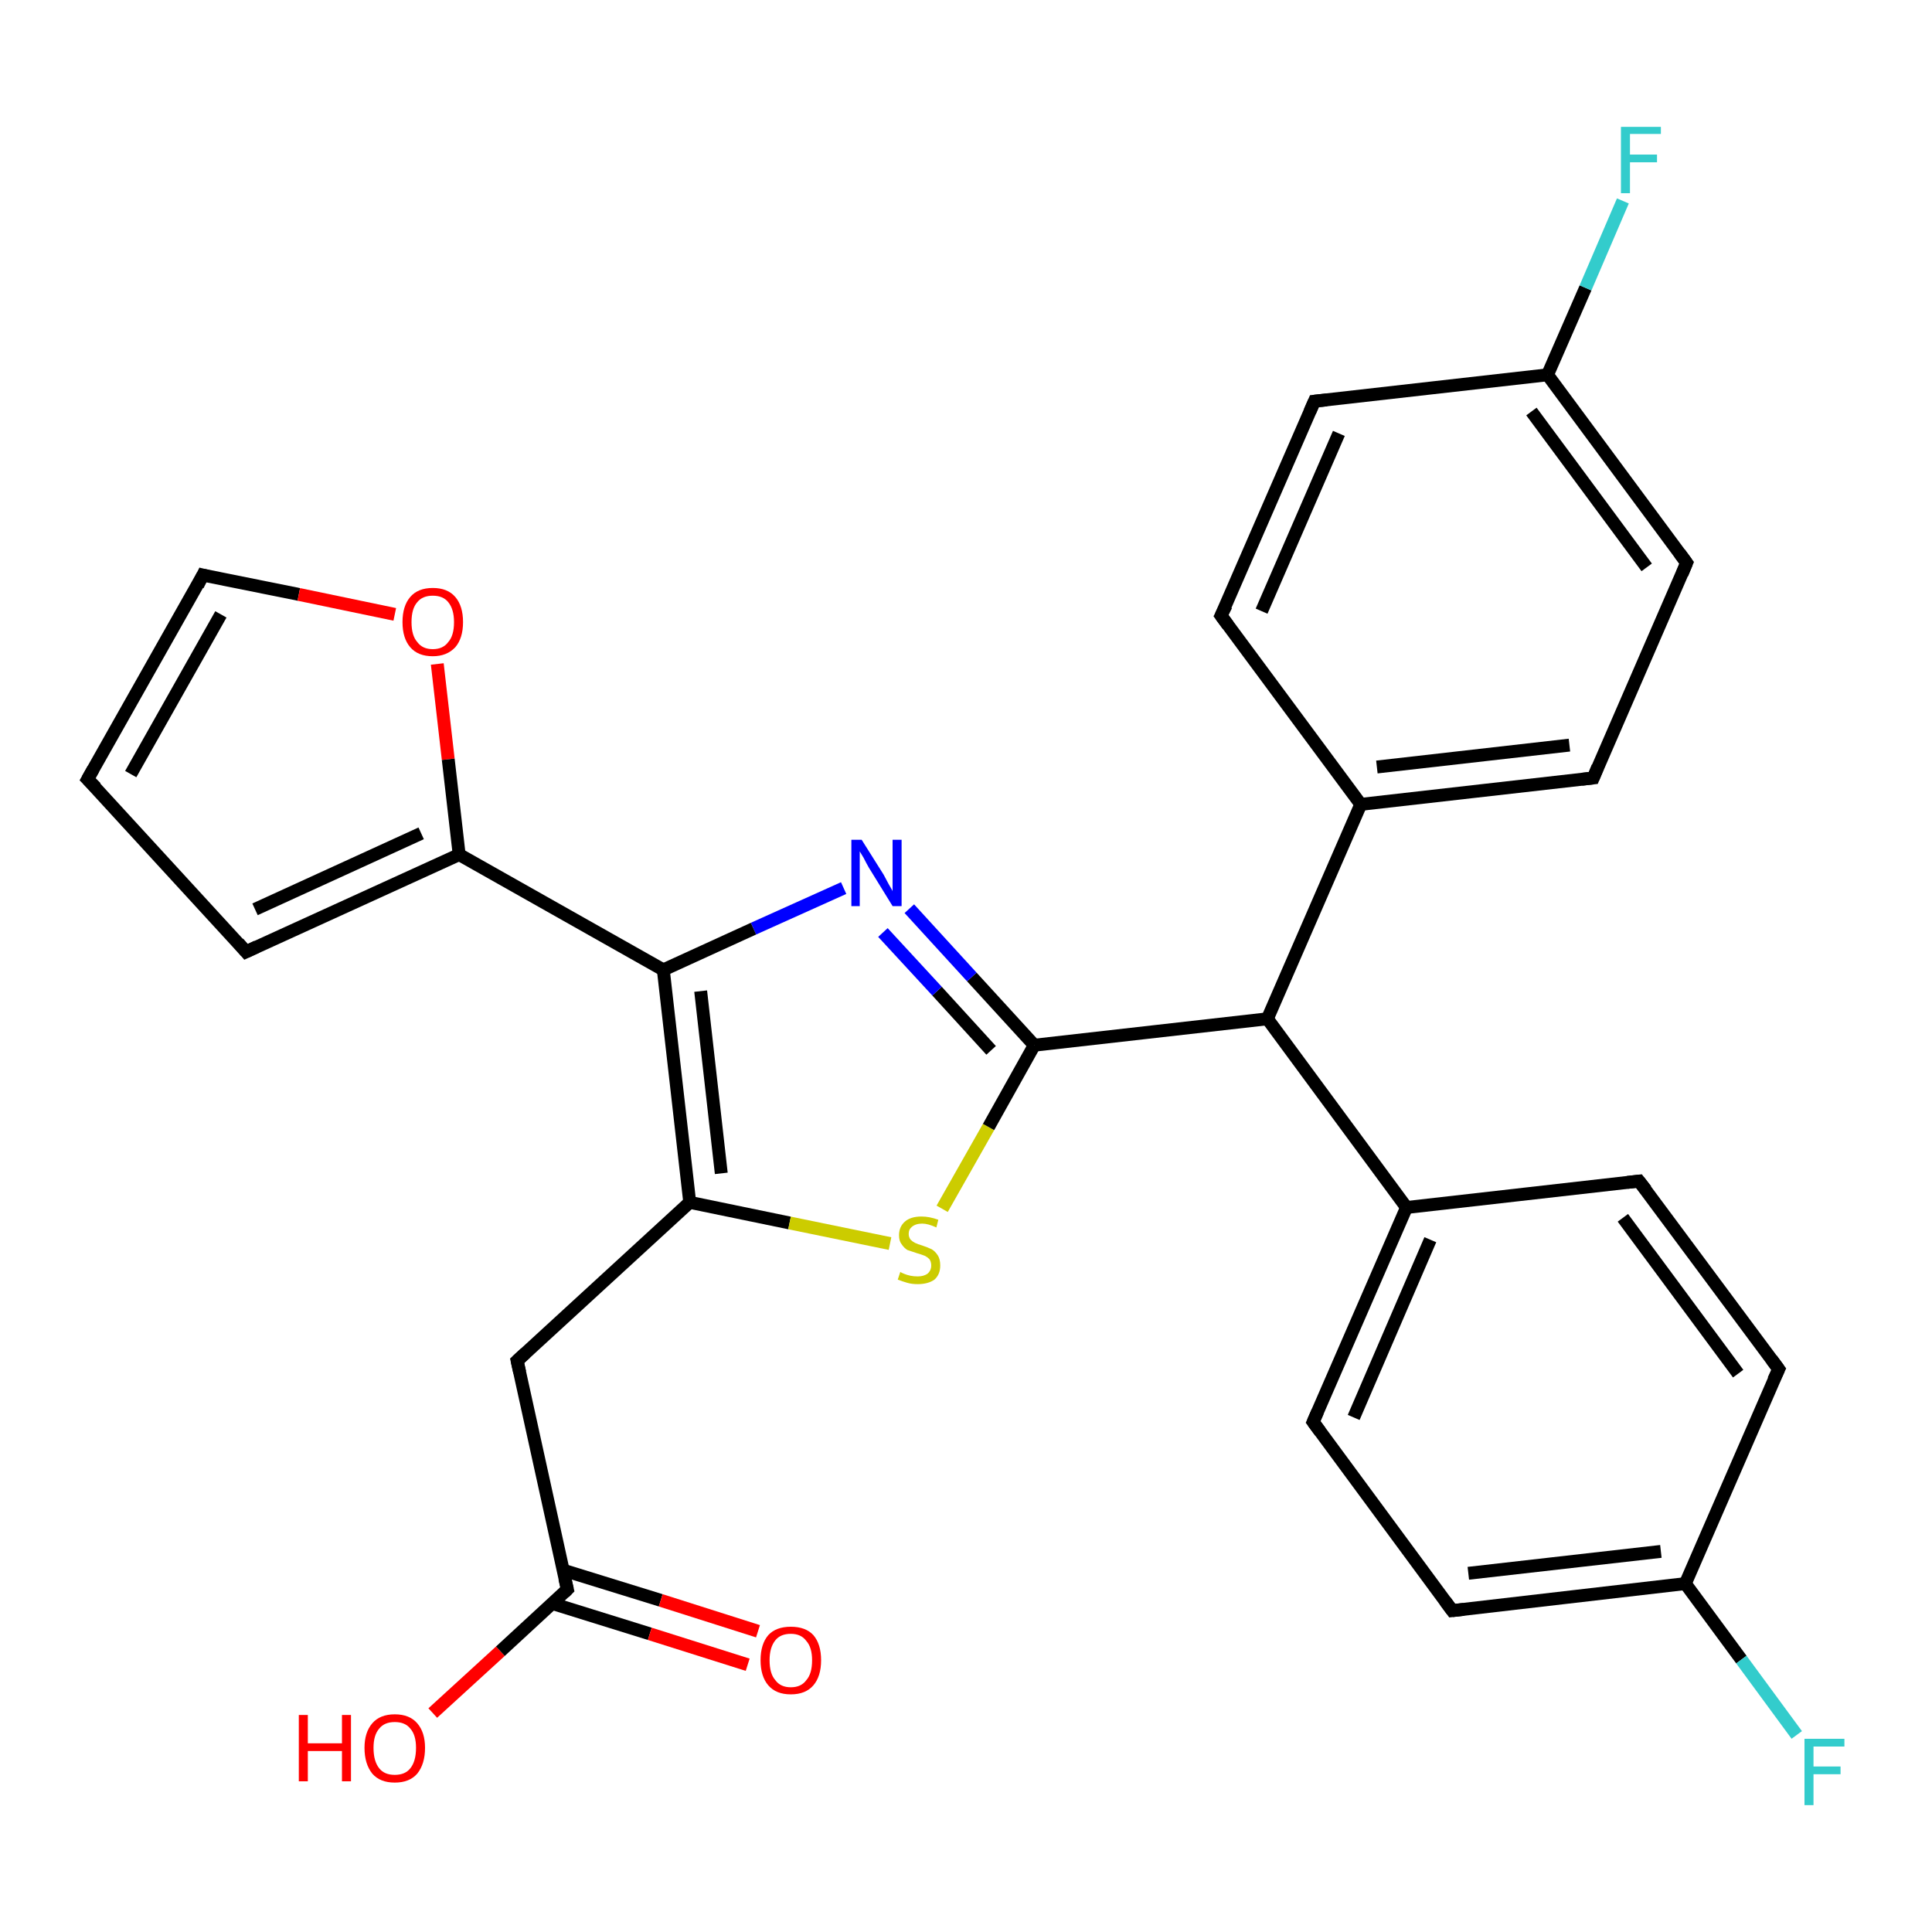 <?xml version='1.0' encoding='iso-8859-1'?>
<svg version='1.1' baseProfile='full'
              xmlns='http://www.w3.org/2000/svg'
                      xmlns:rdkit='http://www.rdkit.org/xml'
                      xmlns:xlink='http://www.w3.org/1999/xlink'
                  xml:space='preserve'
width='300px' height='300px' viewBox='0 0 300 300'>
<!-- END OF HEADER -->
<rect style='opacity:1.0;fill:#FFFFFF;stroke:none' width='300.0' height='300.0' x='0.0' y='0.0'> </rect>
<path class='bond-0 atom-0 atom-1' d='M 67.2,266.0 L 77.7,256.4' style='fill:none;fill-rule:evenodd;stroke:#FF0000;stroke-width:2.0px;stroke-linecap:butt;stroke-linejoin:miter;stroke-opacity:1' />
<path class='bond-0 atom-0 atom-1' d='M 77.7,256.4 L 88.1,246.8' style='fill:none;fill-rule:evenodd;stroke:#000000;stroke-width:2.0px;stroke-linecap:butt;stroke-linejoin:miter;stroke-opacity:1' />
<path class='bond-1 atom-1 atom-2' d='M 85.8,249.0 L 100.9,253.7' style='fill:none;fill-rule:evenodd;stroke:#000000;stroke-width:2.0px;stroke-linecap:butt;stroke-linejoin:miter;stroke-opacity:1' />
<path class='bond-1 atom-1 atom-2' d='M 100.9,253.7 L 116.1,258.5' style='fill:none;fill-rule:evenodd;stroke:#FF0000;stroke-width:2.0px;stroke-linecap:butt;stroke-linejoin:miter;stroke-opacity:1' />
<path class='bond-1 atom-1 atom-2' d='M 87.4,243.8 L 102.6,248.5' style='fill:none;fill-rule:evenodd;stroke:#000000;stroke-width:2.0px;stroke-linecap:butt;stroke-linejoin:miter;stroke-opacity:1' />
<path class='bond-1 atom-1 atom-2' d='M 102.6,248.5 L 117.7,253.3' style='fill:none;fill-rule:evenodd;stroke:#FF0000;stroke-width:2.0px;stroke-linecap:butt;stroke-linejoin:miter;stroke-opacity:1' />
<path class='bond-2 atom-1 atom-3' d='M 88.1,246.8 L 80.3,211.3' style='fill:none;fill-rule:evenodd;stroke:#000000;stroke-width:2.0px;stroke-linecap:butt;stroke-linejoin:miter;stroke-opacity:1' />
<path class='bond-3 atom-3 atom-4' d='M 80.3,211.3 L 107.1,186.7' style='fill:none;fill-rule:evenodd;stroke:#000000;stroke-width:2.0px;stroke-linecap:butt;stroke-linejoin:miter;stroke-opacity:1' />
<path class='bond-4 atom-4 atom-5' d='M 107.1,186.7 L 122.6,189.9' style='fill:none;fill-rule:evenodd;stroke:#000000;stroke-width:2.0px;stroke-linecap:butt;stroke-linejoin:miter;stroke-opacity:1' />
<path class='bond-4 atom-4 atom-5' d='M 122.6,189.9 L 138.2,193.1' style='fill:none;fill-rule:evenodd;stroke:#CCCC00;stroke-width:2.0px;stroke-linecap:butt;stroke-linejoin:miter;stroke-opacity:1' />
<path class='bond-5 atom-5 atom-6' d='M 146.3,187.7 L 153.5,175.0' style='fill:none;fill-rule:evenodd;stroke:#CCCC00;stroke-width:2.0px;stroke-linecap:butt;stroke-linejoin:miter;stroke-opacity:1' />
<path class='bond-5 atom-5 atom-6' d='M 153.5,175.0 L 160.6,162.3' style='fill:none;fill-rule:evenodd;stroke:#000000;stroke-width:2.0px;stroke-linecap:butt;stroke-linejoin:miter;stroke-opacity:1' />
<path class='bond-6 atom-6 atom-7' d='M 160.6,162.3 L 150.9,151.7' style='fill:none;fill-rule:evenodd;stroke:#000000;stroke-width:2.0px;stroke-linecap:butt;stroke-linejoin:miter;stroke-opacity:1' />
<path class='bond-6 atom-6 atom-7' d='M 150.9,151.7 L 141.2,141.1' style='fill:none;fill-rule:evenodd;stroke:#0000FF;stroke-width:2.0px;stroke-linecap:butt;stroke-linejoin:miter;stroke-opacity:1' />
<path class='bond-6 atom-6 atom-7' d='M 153.9,163.1 L 145.5,153.9' style='fill:none;fill-rule:evenodd;stroke:#000000;stroke-width:2.0px;stroke-linecap:butt;stroke-linejoin:miter;stroke-opacity:1' />
<path class='bond-6 atom-6 atom-7' d='M 145.5,153.9 L 137.1,144.8' style='fill:none;fill-rule:evenodd;stroke:#0000FF;stroke-width:2.0px;stroke-linecap:butt;stroke-linejoin:miter;stroke-opacity:1' />
<path class='bond-7 atom-7 atom-8' d='M 131.0,137.9 L 117.0,144.2' style='fill:none;fill-rule:evenodd;stroke:#0000FF;stroke-width:2.0px;stroke-linecap:butt;stroke-linejoin:miter;stroke-opacity:1' />
<path class='bond-7 atom-7 atom-8' d='M 117.0,144.2 L 103.0,150.6' style='fill:none;fill-rule:evenodd;stroke:#000000;stroke-width:2.0px;stroke-linecap:butt;stroke-linejoin:miter;stroke-opacity:1' />
<path class='bond-8 atom-8 atom-9' d='M 103.0,150.6 L 71.3,132.7' style='fill:none;fill-rule:evenodd;stroke:#000000;stroke-width:2.0px;stroke-linecap:butt;stroke-linejoin:miter;stroke-opacity:1' />
<path class='bond-9 atom-9 atom-10' d='M 71.3,132.7 L 38.2,147.8' style='fill:none;fill-rule:evenodd;stroke:#000000;stroke-width:2.0px;stroke-linecap:butt;stroke-linejoin:miter;stroke-opacity:1' />
<path class='bond-9 atom-9 atom-10' d='M 65.4,129.4 L 39.6,141.2' style='fill:none;fill-rule:evenodd;stroke:#000000;stroke-width:2.0px;stroke-linecap:butt;stroke-linejoin:miter;stroke-opacity:1' />
<path class='bond-10 atom-10 atom-11' d='M 38.2,147.8 L 13.6,121.0' style='fill:none;fill-rule:evenodd;stroke:#000000;stroke-width:2.0px;stroke-linecap:butt;stroke-linejoin:miter;stroke-opacity:1' />
<path class='bond-11 atom-11 atom-12' d='M 13.6,121.0 L 31.5,89.3' style='fill:none;fill-rule:evenodd;stroke:#000000;stroke-width:2.0px;stroke-linecap:butt;stroke-linejoin:miter;stroke-opacity:1' />
<path class='bond-11 atom-11 atom-12' d='M 20.3,120.2 L 34.3,95.4' style='fill:none;fill-rule:evenodd;stroke:#000000;stroke-width:2.0px;stroke-linecap:butt;stroke-linejoin:miter;stroke-opacity:1' />
<path class='bond-12 atom-12 atom-13' d='M 31.5,89.3 L 46.4,92.3' style='fill:none;fill-rule:evenodd;stroke:#000000;stroke-width:2.0px;stroke-linecap:butt;stroke-linejoin:miter;stroke-opacity:1' />
<path class='bond-12 atom-12 atom-13' d='M 46.4,92.3 L 61.3,95.4' style='fill:none;fill-rule:evenodd;stroke:#FF0000;stroke-width:2.0px;stroke-linecap:butt;stroke-linejoin:miter;stroke-opacity:1' />
<path class='bond-13 atom-6 atom-14' d='M 160.6,162.3 L 196.8,158.2' style='fill:none;fill-rule:evenodd;stroke:#000000;stroke-width:2.0px;stroke-linecap:butt;stroke-linejoin:miter;stroke-opacity:1' />
<path class='bond-14 atom-14 atom-15' d='M 196.8,158.2 L 218.4,187.5' style='fill:none;fill-rule:evenodd;stroke:#000000;stroke-width:2.0px;stroke-linecap:butt;stroke-linejoin:miter;stroke-opacity:1' />
<path class='bond-15 atom-15 atom-16' d='M 218.4,187.5 L 203.9,220.8' style='fill:none;fill-rule:evenodd;stroke:#000000;stroke-width:2.0px;stroke-linecap:butt;stroke-linejoin:miter;stroke-opacity:1' />
<path class='bond-15 atom-15 atom-16' d='M 222.1,192.5 L 210.2,220.1' style='fill:none;fill-rule:evenodd;stroke:#000000;stroke-width:2.0px;stroke-linecap:butt;stroke-linejoin:miter;stroke-opacity:1' />
<path class='bond-16 atom-16 atom-17' d='M 203.9,220.8 L 225.5,250.1' style='fill:none;fill-rule:evenodd;stroke:#000000;stroke-width:2.0px;stroke-linecap:butt;stroke-linejoin:miter;stroke-opacity:1' />
<path class='bond-17 atom-17 atom-18' d='M 225.5,250.1 L 261.7,245.9' style='fill:none;fill-rule:evenodd;stroke:#000000;stroke-width:2.0px;stroke-linecap:butt;stroke-linejoin:miter;stroke-opacity:1' />
<path class='bond-17 atom-17 atom-18' d='M 228.0,244.3 L 257.9,240.9' style='fill:none;fill-rule:evenodd;stroke:#000000;stroke-width:2.0px;stroke-linecap:butt;stroke-linejoin:miter;stroke-opacity:1' />
<path class='bond-18 atom-18 atom-19' d='M 261.7,245.9 L 270.4,257.7' style='fill:none;fill-rule:evenodd;stroke:#000000;stroke-width:2.0px;stroke-linecap:butt;stroke-linejoin:miter;stroke-opacity:1' />
<path class='bond-18 atom-18 atom-19' d='M 270.4,257.7 L 279.0,269.4' style='fill:none;fill-rule:evenodd;stroke:#33CCCC;stroke-width:2.0px;stroke-linecap:butt;stroke-linejoin:miter;stroke-opacity:1' />
<path class='bond-19 atom-18 atom-20' d='M 261.7,245.9 L 276.2,212.6' style='fill:none;fill-rule:evenodd;stroke:#000000;stroke-width:2.0px;stroke-linecap:butt;stroke-linejoin:miter;stroke-opacity:1' />
<path class='bond-20 atom-20 atom-21' d='M 276.2,212.6 L 254.5,183.4' style='fill:none;fill-rule:evenodd;stroke:#000000;stroke-width:2.0px;stroke-linecap:butt;stroke-linejoin:miter;stroke-opacity:1' />
<path class='bond-20 atom-20 atom-21' d='M 269.9,213.3 L 252.0,189.1' style='fill:none;fill-rule:evenodd;stroke:#000000;stroke-width:2.0px;stroke-linecap:butt;stroke-linejoin:miter;stroke-opacity:1' />
<path class='bond-21 atom-14 atom-22' d='M 196.8,158.2 L 211.3,124.9' style='fill:none;fill-rule:evenodd;stroke:#000000;stroke-width:2.0px;stroke-linecap:butt;stroke-linejoin:miter;stroke-opacity:1' />
<path class='bond-22 atom-22 atom-23' d='M 211.3,124.9 L 247.4,120.8' style='fill:none;fill-rule:evenodd;stroke:#000000;stroke-width:2.0px;stroke-linecap:butt;stroke-linejoin:miter;stroke-opacity:1' />
<path class='bond-22 atom-22 atom-23' d='M 213.8,119.1 L 243.7,115.7' style='fill:none;fill-rule:evenodd;stroke:#000000;stroke-width:2.0px;stroke-linecap:butt;stroke-linejoin:miter;stroke-opacity:1' />
<path class='bond-23 atom-23 atom-24' d='M 247.4,120.8 L 261.9,87.4' style='fill:none;fill-rule:evenodd;stroke:#000000;stroke-width:2.0px;stroke-linecap:butt;stroke-linejoin:miter;stroke-opacity:1' />
<path class='bond-24 atom-24 atom-25' d='M 261.9,87.4 L 240.3,58.2' style='fill:none;fill-rule:evenodd;stroke:#000000;stroke-width:2.0px;stroke-linecap:butt;stroke-linejoin:miter;stroke-opacity:1' />
<path class='bond-24 atom-24 atom-25' d='M 255.7,88.1 L 237.8,63.9' style='fill:none;fill-rule:evenodd;stroke:#000000;stroke-width:2.0px;stroke-linecap:butt;stroke-linejoin:miter;stroke-opacity:1' />
<path class='bond-25 atom-25 atom-26' d='M 240.3,58.2 L 246.2,44.7' style='fill:none;fill-rule:evenodd;stroke:#000000;stroke-width:2.0px;stroke-linecap:butt;stroke-linejoin:miter;stroke-opacity:1' />
<path class='bond-25 atom-25 atom-26' d='M 246.2,44.7 L 252.0,31.2' style='fill:none;fill-rule:evenodd;stroke:#33CCCC;stroke-width:2.0px;stroke-linecap:butt;stroke-linejoin:miter;stroke-opacity:1' />
<path class='bond-26 atom-25 atom-27' d='M 240.3,58.2 L 204.1,62.3' style='fill:none;fill-rule:evenodd;stroke:#000000;stroke-width:2.0px;stroke-linecap:butt;stroke-linejoin:miter;stroke-opacity:1' />
<path class='bond-27 atom-27 atom-28' d='M 204.1,62.3 L 189.6,95.6' style='fill:none;fill-rule:evenodd;stroke:#000000;stroke-width:2.0px;stroke-linecap:butt;stroke-linejoin:miter;stroke-opacity:1' />
<path class='bond-27 atom-27 atom-28' d='M 207.9,67.3 L 195.9,94.9' style='fill:none;fill-rule:evenodd;stroke:#000000;stroke-width:2.0px;stroke-linecap:butt;stroke-linejoin:miter;stroke-opacity:1' />
<path class='bond-28 atom-8 atom-4' d='M 103.0,150.6 L 107.1,186.7' style='fill:none;fill-rule:evenodd;stroke:#000000;stroke-width:2.0px;stroke-linecap:butt;stroke-linejoin:miter;stroke-opacity:1' />
<path class='bond-28 atom-8 atom-4' d='M 108.8,153.9 L 112.0,182.2' style='fill:none;fill-rule:evenodd;stroke:#000000;stroke-width:2.0px;stroke-linecap:butt;stroke-linejoin:miter;stroke-opacity:1' />
<path class='bond-29 atom-13 atom-9' d='M 67.9,103.1 L 69.6,117.9' style='fill:none;fill-rule:evenodd;stroke:#FF0000;stroke-width:2.0px;stroke-linecap:butt;stroke-linejoin:miter;stroke-opacity:1' />
<path class='bond-29 atom-13 atom-9' d='M 69.6,117.9 L 71.3,132.7' style='fill:none;fill-rule:evenodd;stroke:#000000;stroke-width:2.0px;stroke-linecap:butt;stroke-linejoin:miter;stroke-opacity:1' />
<path class='bond-30 atom-21 atom-15' d='M 254.5,183.4 L 218.4,187.5' style='fill:none;fill-rule:evenodd;stroke:#000000;stroke-width:2.0px;stroke-linecap:butt;stroke-linejoin:miter;stroke-opacity:1' />
<path class='bond-31 atom-28 atom-22' d='M 189.6,95.6 L 211.3,124.9' style='fill:none;fill-rule:evenodd;stroke:#000000;stroke-width:2.0px;stroke-linecap:butt;stroke-linejoin:miter;stroke-opacity:1' />
<path d='M 87.6,247.3 L 88.1,246.8 L 87.7,245.1' style='fill:none;stroke:#000000;stroke-width:2.0px;stroke-linecap:butt;stroke-linejoin:miter;stroke-opacity:1;' />
<path d='M 80.7,213.1 L 80.3,211.3 L 81.6,210.1' style='fill:none;stroke:#000000;stroke-width:2.0px;stroke-linecap:butt;stroke-linejoin:miter;stroke-opacity:1;' />
<path d='M 39.9,147.0 L 38.2,147.8 L 37.0,146.4' style='fill:none;stroke:#000000;stroke-width:2.0px;stroke-linecap:butt;stroke-linejoin:miter;stroke-opacity:1;' />
<path d='M 14.9,122.3 L 13.6,121.0 L 14.5,119.4' style='fill:none;stroke:#000000;stroke-width:2.0px;stroke-linecap:butt;stroke-linejoin:miter;stroke-opacity:1;' />
<path d='M 30.7,90.9 L 31.5,89.3 L 32.3,89.5' style='fill:none;stroke:#000000;stroke-width:2.0px;stroke-linecap:butt;stroke-linejoin:miter;stroke-opacity:1;' />
<path d='M 204.6,219.2 L 203.9,220.8 L 205.0,222.3' style='fill:none;stroke:#000000;stroke-width:2.0px;stroke-linecap:butt;stroke-linejoin:miter;stroke-opacity:1;' />
<path d='M 224.4,248.6 L 225.5,250.1 L 227.3,249.9' style='fill:none;stroke:#000000;stroke-width:2.0px;stroke-linecap:butt;stroke-linejoin:miter;stroke-opacity:1;' />
<path d='M 275.4,214.3 L 276.2,212.6 L 275.1,211.1' style='fill:none;stroke:#000000;stroke-width:2.0px;stroke-linecap:butt;stroke-linejoin:miter;stroke-opacity:1;' />
<path d='M 255.6,184.8 L 254.5,183.4 L 252.7,183.6' style='fill:none;stroke:#000000;stroke-width:2.0px;stroke-linecap:butt;stroke-linejoin:miter;stroke-opacity:1;' />
<path d='M 245.6,121.0 L 247.4,120.8 L 248.1,119.1' style='fill:none;stroke:#000000;stroke-width:2.0px;stroke-linecap:butt;stroke-linejoin:miter;stroke-opacity:1;' />
<path d='M 261.2,89.1 L 261.9,87.4 L 260.8,85.9' style='fill:none;stroke:#000000;stroke-width:2.0px;stroke-linecap:butt;stroke-linejoin:miter;stroke-opacity:1;' />
<path d='M 206.0,62.1 L 204.1,62.3 L 203.4,63.9' style='fill:none;stroke:#000000;stroke-width:2.0px;stroke-linecap:butt;stroke-linejoin:miter;stroke-opacity:1;' />
<path d='M 190.4,94.0 L 189.6,95.6 L 190.7,97.1' style='fill:none;stroke:#000000;stroke-width:2.0px;stroke-linecap:butt;stroke-linejoin:miter;stroke-opacity:1;' />
<path class='atom-0' d='M 46.4 266.3
L 47.8 266.3
L 47.8 270.7
L 53.1 270.7
L 53.1 266.3
L 54.5 266.3
L 54.5 276.6
L 53.1 276.6
L 53.1 271.9
L 47.8 271.9
L 47.8 276.6
L 46.4 276.6
L 46.4 266.3
' fill='#FF0000'/>
<path class='atom-0' d='M 56.6 271.4
Q 56.6 269.0, 57.8 267.6
Q 59.0 266.2, 61.3 266.2
Q 63.6 266.2, 64.8 267.6
Q 66.0 269.0, 66.0 271.4
Q 66.0 273.9, 64.8 275.4
Q 63.6 276.8, 61.3 276.8
Q 59.0 276.8, 57.8 275.4
Q 56.6 273.9, 56.6 271.4
M 61.3 275.6
Q 62.9 275.6, 63.7 274.6
Q 64.6 273.5, 64.6 271.4
Q 64.6 269.4, 63.7 268.4
Q 62.9 267.4, 61.3 267.4
Q 59.7 267.4, 58.9 268.4
Q 58.0 269.4, 58.0 271.4
Q 58.0 273.5, 58.9 274.6
Q 59.7 275.6, 61.3 275.6
' fill='#FF0000'/>
<path class='atom-2' d='M 118.1 257.8
Q 118.1 255.3, 119.3 253.9
Q 120.5 252.6, 122.8 252.6
Q 125.1 252.6, 126.3 253.9
Q 127.5 255.3, 127.5 257.8
Q 127.5 260.3, 126.3 261.7
Q 125.1 263.1, 122.8 263.1
Q 120.5 263.1, 119.3 261.7
Q 118.1 260.3, 118.1 257.8
M 122.8 262.0
Q 124.4 262.0, 125.2 260.9
Q 126.1 259.9, 126.1 257.8
Q 126.1 255.8, 125.2 254.8
Q 124.4 253.7, 122.8 253.7
Q 121.2 253.7, 120.4 254.7
Q 119.5 255.8, 119.5 257.8
Q 119.5 259.9, 120.4 260.9
Q 121.2 262.0, 122.8 262.0
' fill='#FF0000'/>
<path class='atom-5' d='M 139.8 197.5
Q 139.9 197.6, 140.4 197.8
Q 140.9 198.0, 141.4 198.1
Q 141.9 198.2, 142.5 198.2
Q 143.4 198.2, 144.0 197.8
Q 144.6 197.3, 144.6 196.5
Q 144.6 195.9, 144.3 195.5
Q 144.0 195.2, 143.6 195.0
Q 143.1 194.8, 142.4 194.6
Q 141.5 194.3, 140.9 194.1
Q 140.4 193.8, 140.0 193.2
Q 139.6 192.7, 139.6 191.8
Q 139.6 190.5, 140.5 189.7
Q 141.4 188.9, 143.1 188.9
Q 144.3 188.9, 145.7 189.4
L 145.4 190.6
Q 144.1 190.0, 143.2 190.0
Q 142.2 190.0, 141.6 190.5
Q 141.1 190.9, 141.1 191.6
Q 141.1 192.1, 141.4 192.5
Q 141.7 192.8, 142.1 193.0
Q 142.5 193.2, 143.2 193.4
Q 144.1 193.7, 144.7 194.0
Q 145.2 194.3, 145.6 194.9
Q 146.0 195.5, 146.0 196.5
Q 146.0 197.9, 145.1 198.7
Q 144.1 199.4, 142.5 199.4
Q 141.6 199.4, 140.9 199.2
Q 140.2 199.0, 139.4 198.7
L 139.8 197.5
' fill='#CCCC00'/>
<path class='atom-7' d='M 133.8 130.4
L 137.2 135.8
Q 137.5 136.4, 138.0 137.3
Q 138.6 138.3, 138.6 138.4
L 138.6 130.4
L 140.0 130.4
L 140.0 140.7
L 138.6 140.7
L 134.9 134.7
Q 134.5 134.0, 134.1 133.2
Q 133.6 132.4, 133.5 132.2
L 133.5 140.7
L 132.2 140.7
L 132.2 130.4
L 133.8 130.4
' fill='#0000FF'/>
<path class='atom-13' d='M 62.5 96.6
Q 62.5 94.1, 63.7 92.7
Q 64.9 91.3, 67.2 91.3
Q 69.5 91.3, 70.7 92.7
Q 71.9 94.1, 71.9 96.6
Q 71.9 99.1, 70.7 100.5
Q 69.4 101.9, 67.2 101.9
Q 64.9 101.9, 63.7 100.5
Q 62.5 99.1, 62.5 96.6
M 67.2 100.8
Q 68.8 100.8, 69.6 99.7
Q 70.5 98.7, 70.5 96.6
Q 70.5 94.6, 69.6 93.5
Q 68.8 92.5, 67.2 92.5
Q 65.6 92.5, 64.8 93.5
Q 63.9 94.5, 63.9 96.6
Q 63.9 98.7, 64.8 99.7
Q 65.6 100.8, 67.2 100.8
' fill='#FF0000'/>
<path class='atom-19' d='M 280.2 270.0
L 286.4 270.0
L 286.4 271.2
L 281.6 271.2
L 281.6 274.3
L 285.8 274.3
L 285.8 275.5
L 281.6 275.5
L 281.6 280.3
L 280.2 280.3
L 280.2 270.0
' fill='#33CCCC'/>
<path class='atom-26' d='M 251.7 19.7
L 257.9 19.7
L 257.9 20.8
L 253.1 20.8
L 253.1 24.0
L 257.3 24.0
L 257.3 25.2
L 253.1 25.2
L 253.1 30.0
L 251.7 30.0
L 251.7 19.7
' fill='#33CCCC'/>
</svg>
